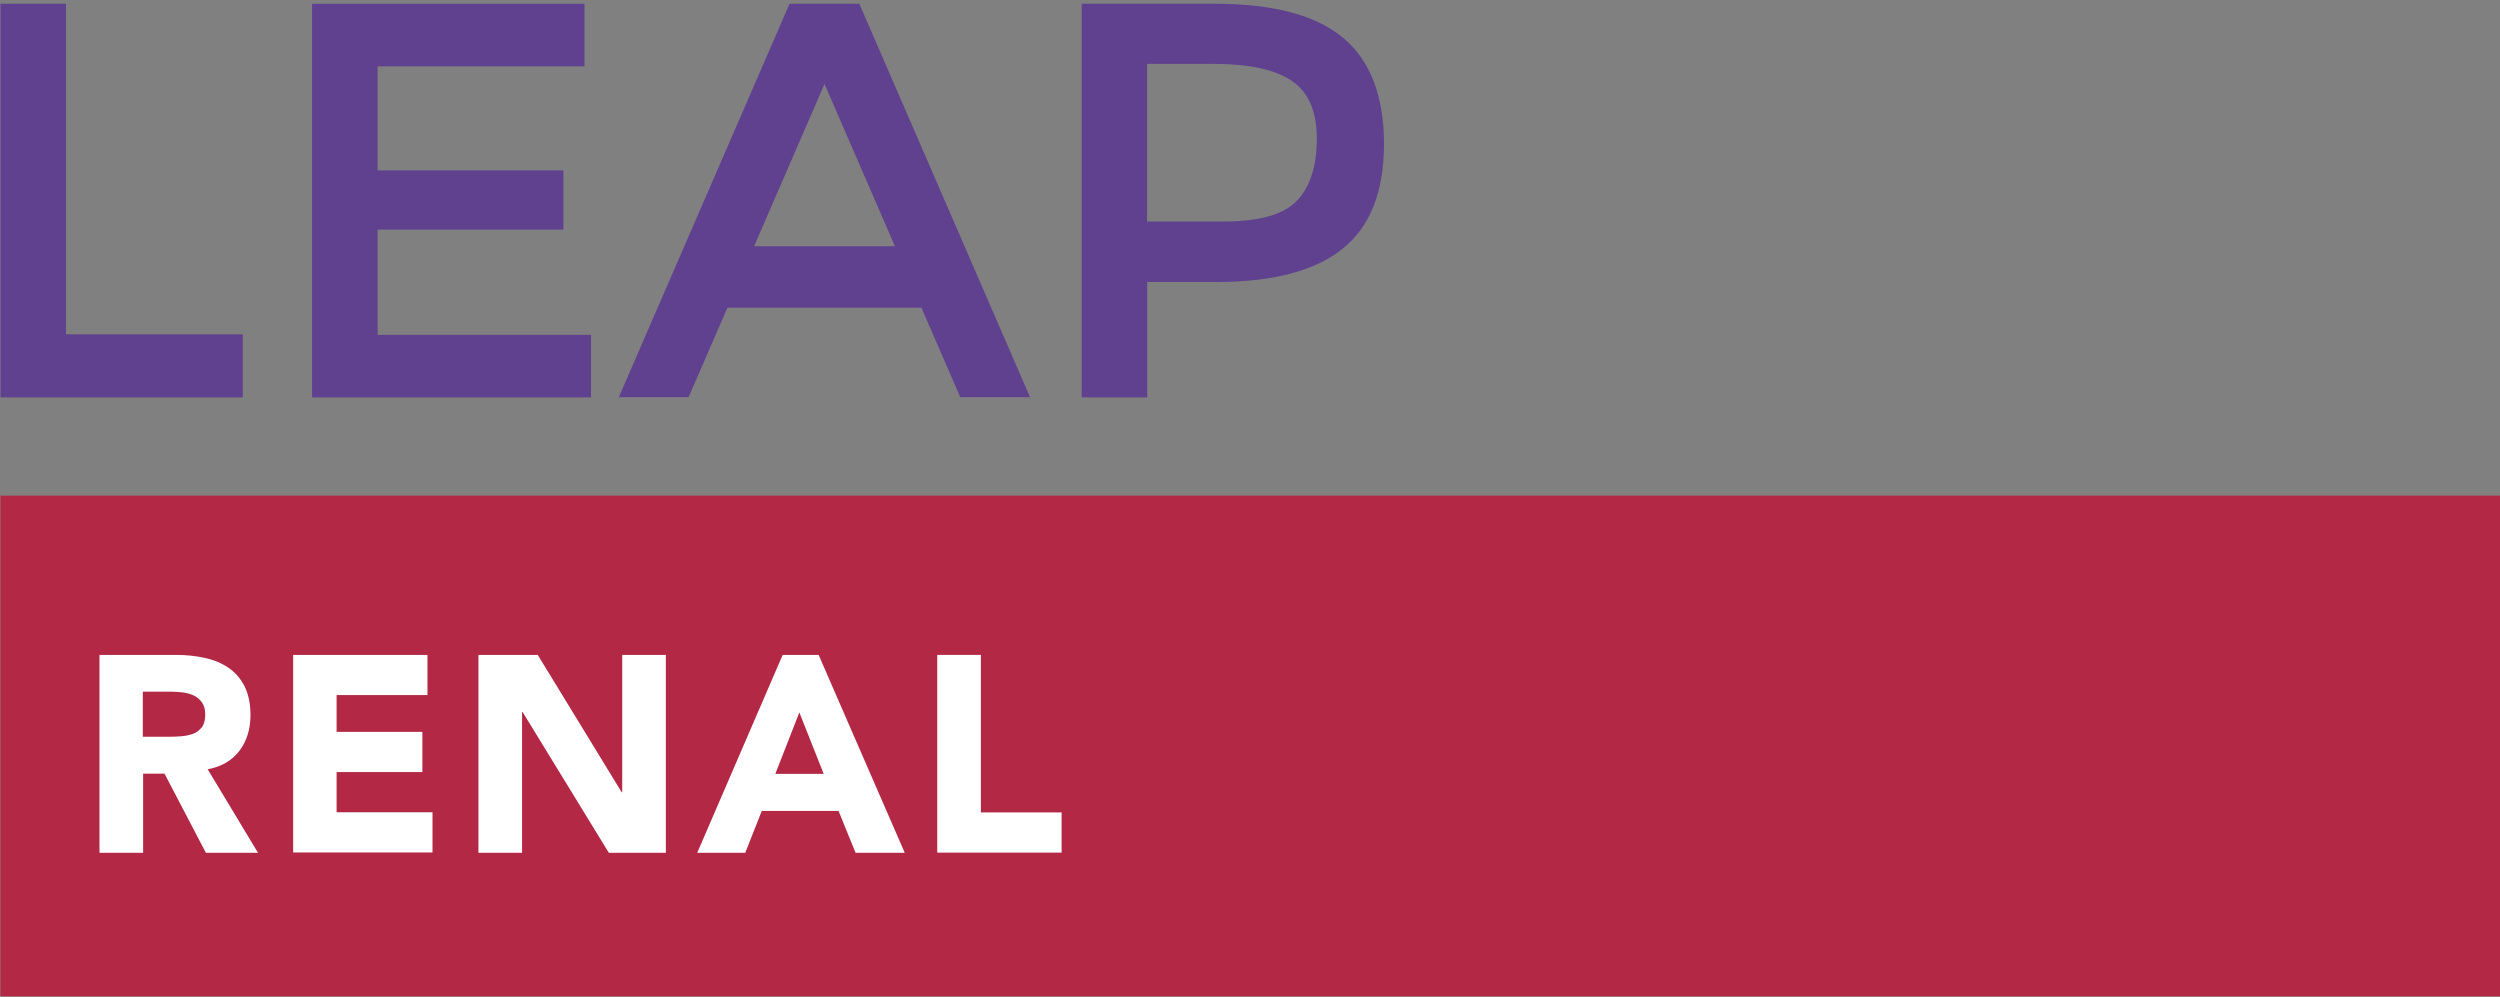 <?xml version="1.0" encoding="UTF-8"?><svg id="Layer_1" xmlns="http://www.w3.org/2000/svg" width="153" height="61" viewBox="0 0 153 61"><rect x="0" y="0" width="153" height="61" fill="#808080" stroke="none"/><defs><style>.cls-1{fill:#fff;}.cls-1,.cls-2,.cls-3{stroke-width:0px;}.cls-2{fill:#b22845;}.cls-3{fill:#5f4190;}</style></defs><g id="Layer_1-2"><rect class="cls-2" x=".03" y="30.33" width="153.86" height="30.65"/><path class="cls-1" d="m6.08,40.08h4.69c.61,0,1.2.06,1.75.18.56.12,1.04.32,1.45.6.42.28.75.66.99,1.13s.37,1.06.37,1.77c0,.85-.22,1.58-.67,2.18s-1.1.98-1.95,1.14l3.08,5.11h-3.19l-2.53-4.84h-1.31v4.84h-2.67v-12.11h0Zm2.67,5.01h1.57c.24,0,.49-.01.76-.03.27-.02.51-.07.73-.15s.4-.22.54-.4c.14-.18.21-.44.21-.77,0-.31-.06-.55-.19-.74-.13-.18-.28-.32-.48-.42-.19-.1-.42-.16-.67-.2-.25-.03-.5-.05-.74-.05h-1.74v2.75h0Z"/><path class="cls-1" d="m17.94,40.08h8.22v2.46h-5.56v2.25h5.25v2.46h-5.25v2.46h5.87v2.46h-8.53v-12.11h0Z"/><path class="cls-1" d="m29.29,40.08h3.62l5.14,8.41h.03v-8.41h2.67v12.11h-3.49l-5.28-8.62h-.03v8.62h-2.67v-12.11h0Z"/><path class="cls-1" d="m47.89,40.08h2.21l5.27,12.11h-3.01l-1.04-2.56h-4.7l-1.01,2.56h-2.94l5.23-12.11h0Zm1.03,3.52l-1.47,3.76h2.96l-1.49-3.76h0Z"/><path class="cls-1" d="m57.36,40.08h2.67v9.64h4.94v2.46h-7.61v-12.11Z"/><path class="cls-3" d="m.03,24.31V.23h4.01v20.23h10.82v3.86H.03Z"/><path class="cls-3" d="m35.77.23v3.83h-12.66v6.37h11.37v3.62h-11.37v6.44h13.06v3.83h-17.07V.23h16.66Z"/><path class="cls-3" d="m44.52,18.83l-2.38,5.48h-4.27L48.32.23h4.27l10.45,24.08h-4.27l-2.38-5.48h-11.88,0Zm10.25-3.76l-4.31-9.93-4.31,9.93h8.62Z"/><path class="cls-3" d="m82.22,2.33c1.65,1.4,2.48,3.56,2.48,6.48s-.84,5.05-2.53,6.41c-1.68,1.36-4.27,2.04-7.75,2.04h-4.21v7.06h-4.01V.23h8.14c3.6,0,6.22.7,7.87,2.1h0Zm-2.83,9.94c.8-.86,1.2-2.13,1.2-3.79s-.51-2.84-1.53-3.53-2.61-1.04-4.79-1.04h-4.07v9.65h4.65c2.22,0,3.73-.43,4.53-1.29h0Z"/></g></svg>